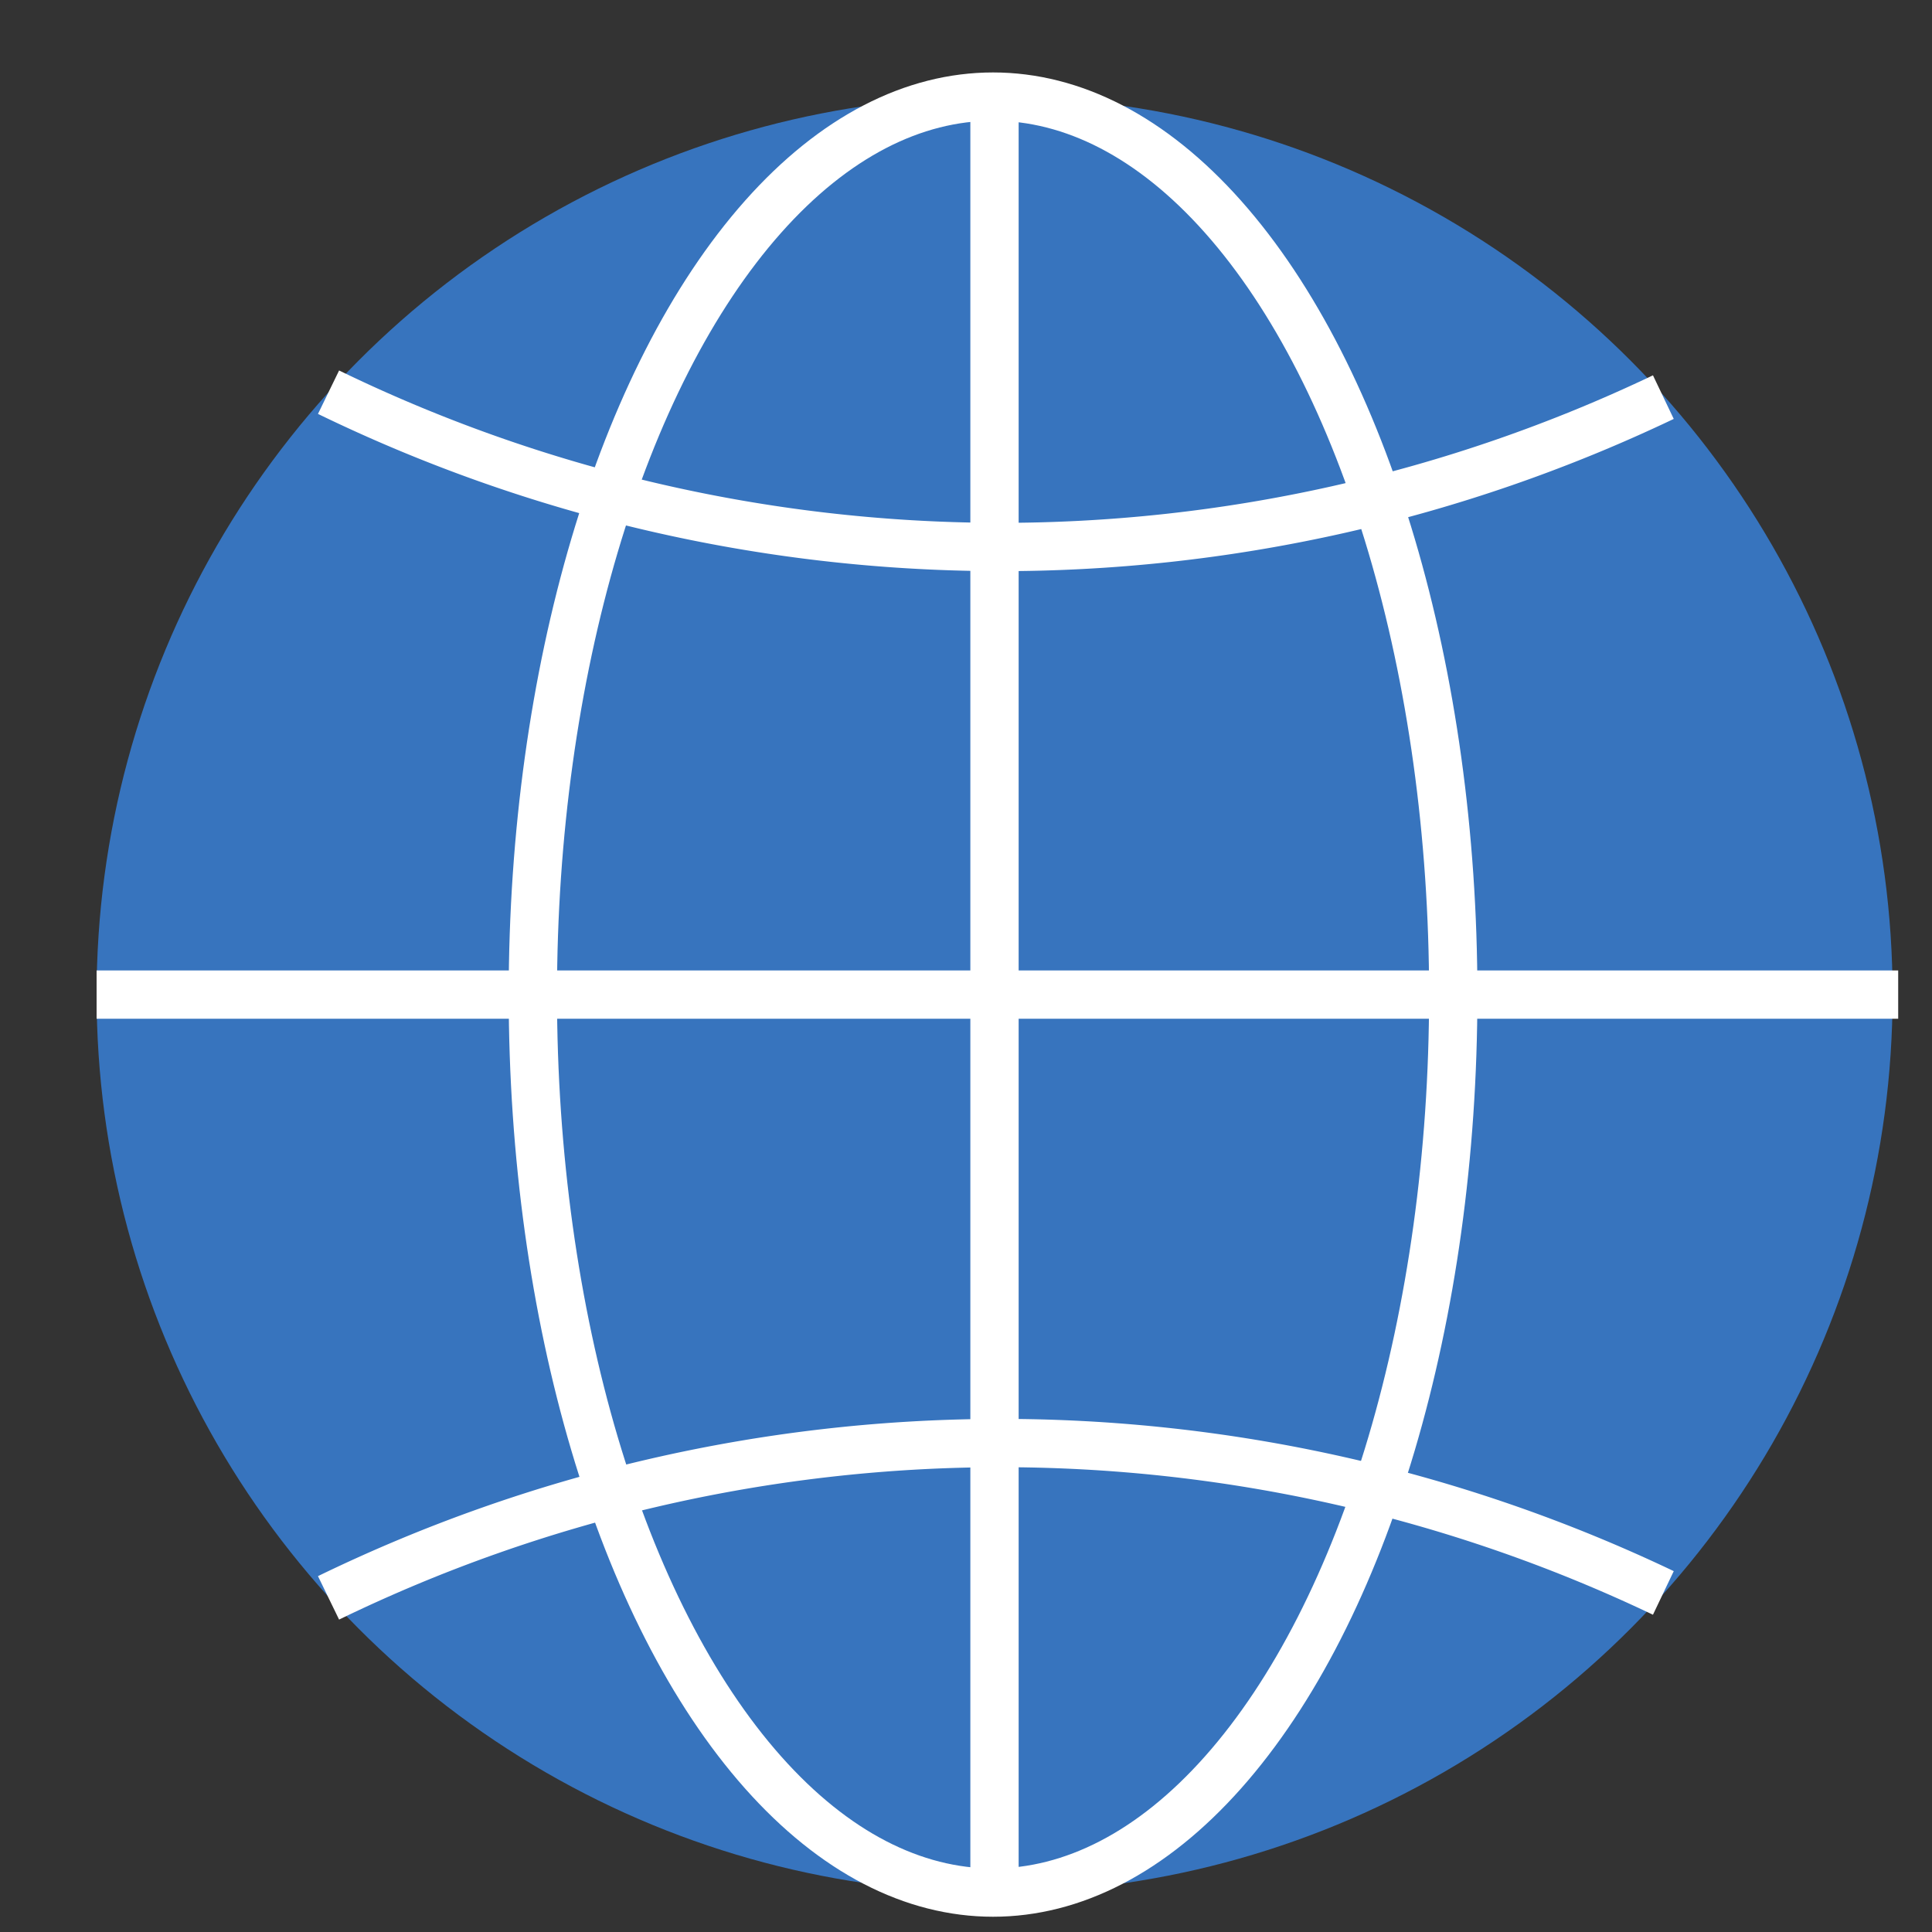 <svg xmlns="http://www.w3.org/2000/svg" xmlns:xlink="http://www.w3.org/1999/xlink" width="20" height="20" viewBox="0 0 20 20">
  <rect x="0" y="0" width="20" height="20" fill="#333333" stroke="none"/>
  <defs>
    <clipPath id="clip-path">
      <rect id="Rectangle_6822" data-name="Rectangle 6822" width="20" height="20" transform="translate(-1594 -80)" fill="#fff" stroke="#707070" stroke-width="1"/>
    </clipPath>
  </defs>
  <g id="i-global" transform="translate(1594 80)" clip-path="url(#clip-path)">
    <g id="Group_7086" data-name="Group 7086" transform="translate(-6442)">
      <circle id="Ellipse_1" data-name="Ellipse 1" cx="9.296" cy="9.296" r="9.296" transform="translate(4849 -79)" fill="#3774be"/>
      <ellipse id="Ellipse_2" data-name="Ellipse 2" cx="4.764" cy="9.296" rx="4.764" ry="9.296" transform="translate(4853.516 -79)" fill="none" stroke="#fff" stroke-miterlimit="10" stroke-width="0.5"/>
      <line id="Line_321" data-name="Line 321" x2="18.65" transform="translate(4849 -69.704)" fill="none" stroke="#fff" stroke-miterlimit="10" stroke-width="0.5"/>
      <line id="Line_322" data-name="Line 322" y2="18.591" transform="translate(4858.295 -79)" fill="none" stroke="#fff" stroke-miterlimit="10" stroke-width="0.5"/>
      <path id="Path_45" data-name="Path 45" d="M672.835,836.068a15.924,15.924,0,0,0,13.818.051" transform="translate(4178.566 -912.008)" fill="none" stroke="#fff" stroke-miterlimit="10" stroke-width="0.5"/>
      <path id="Path_46" data-name="Path 46" d="M672.835,874.641a15.923,15.923,0,0,1,13.818-.051" transform="translate(4178.566 -938.1)" fill="none" stroke="#fff" stroke-miterlimit="10" stroke-width="0.5"/>
    </g>
  </g>
</svg>
